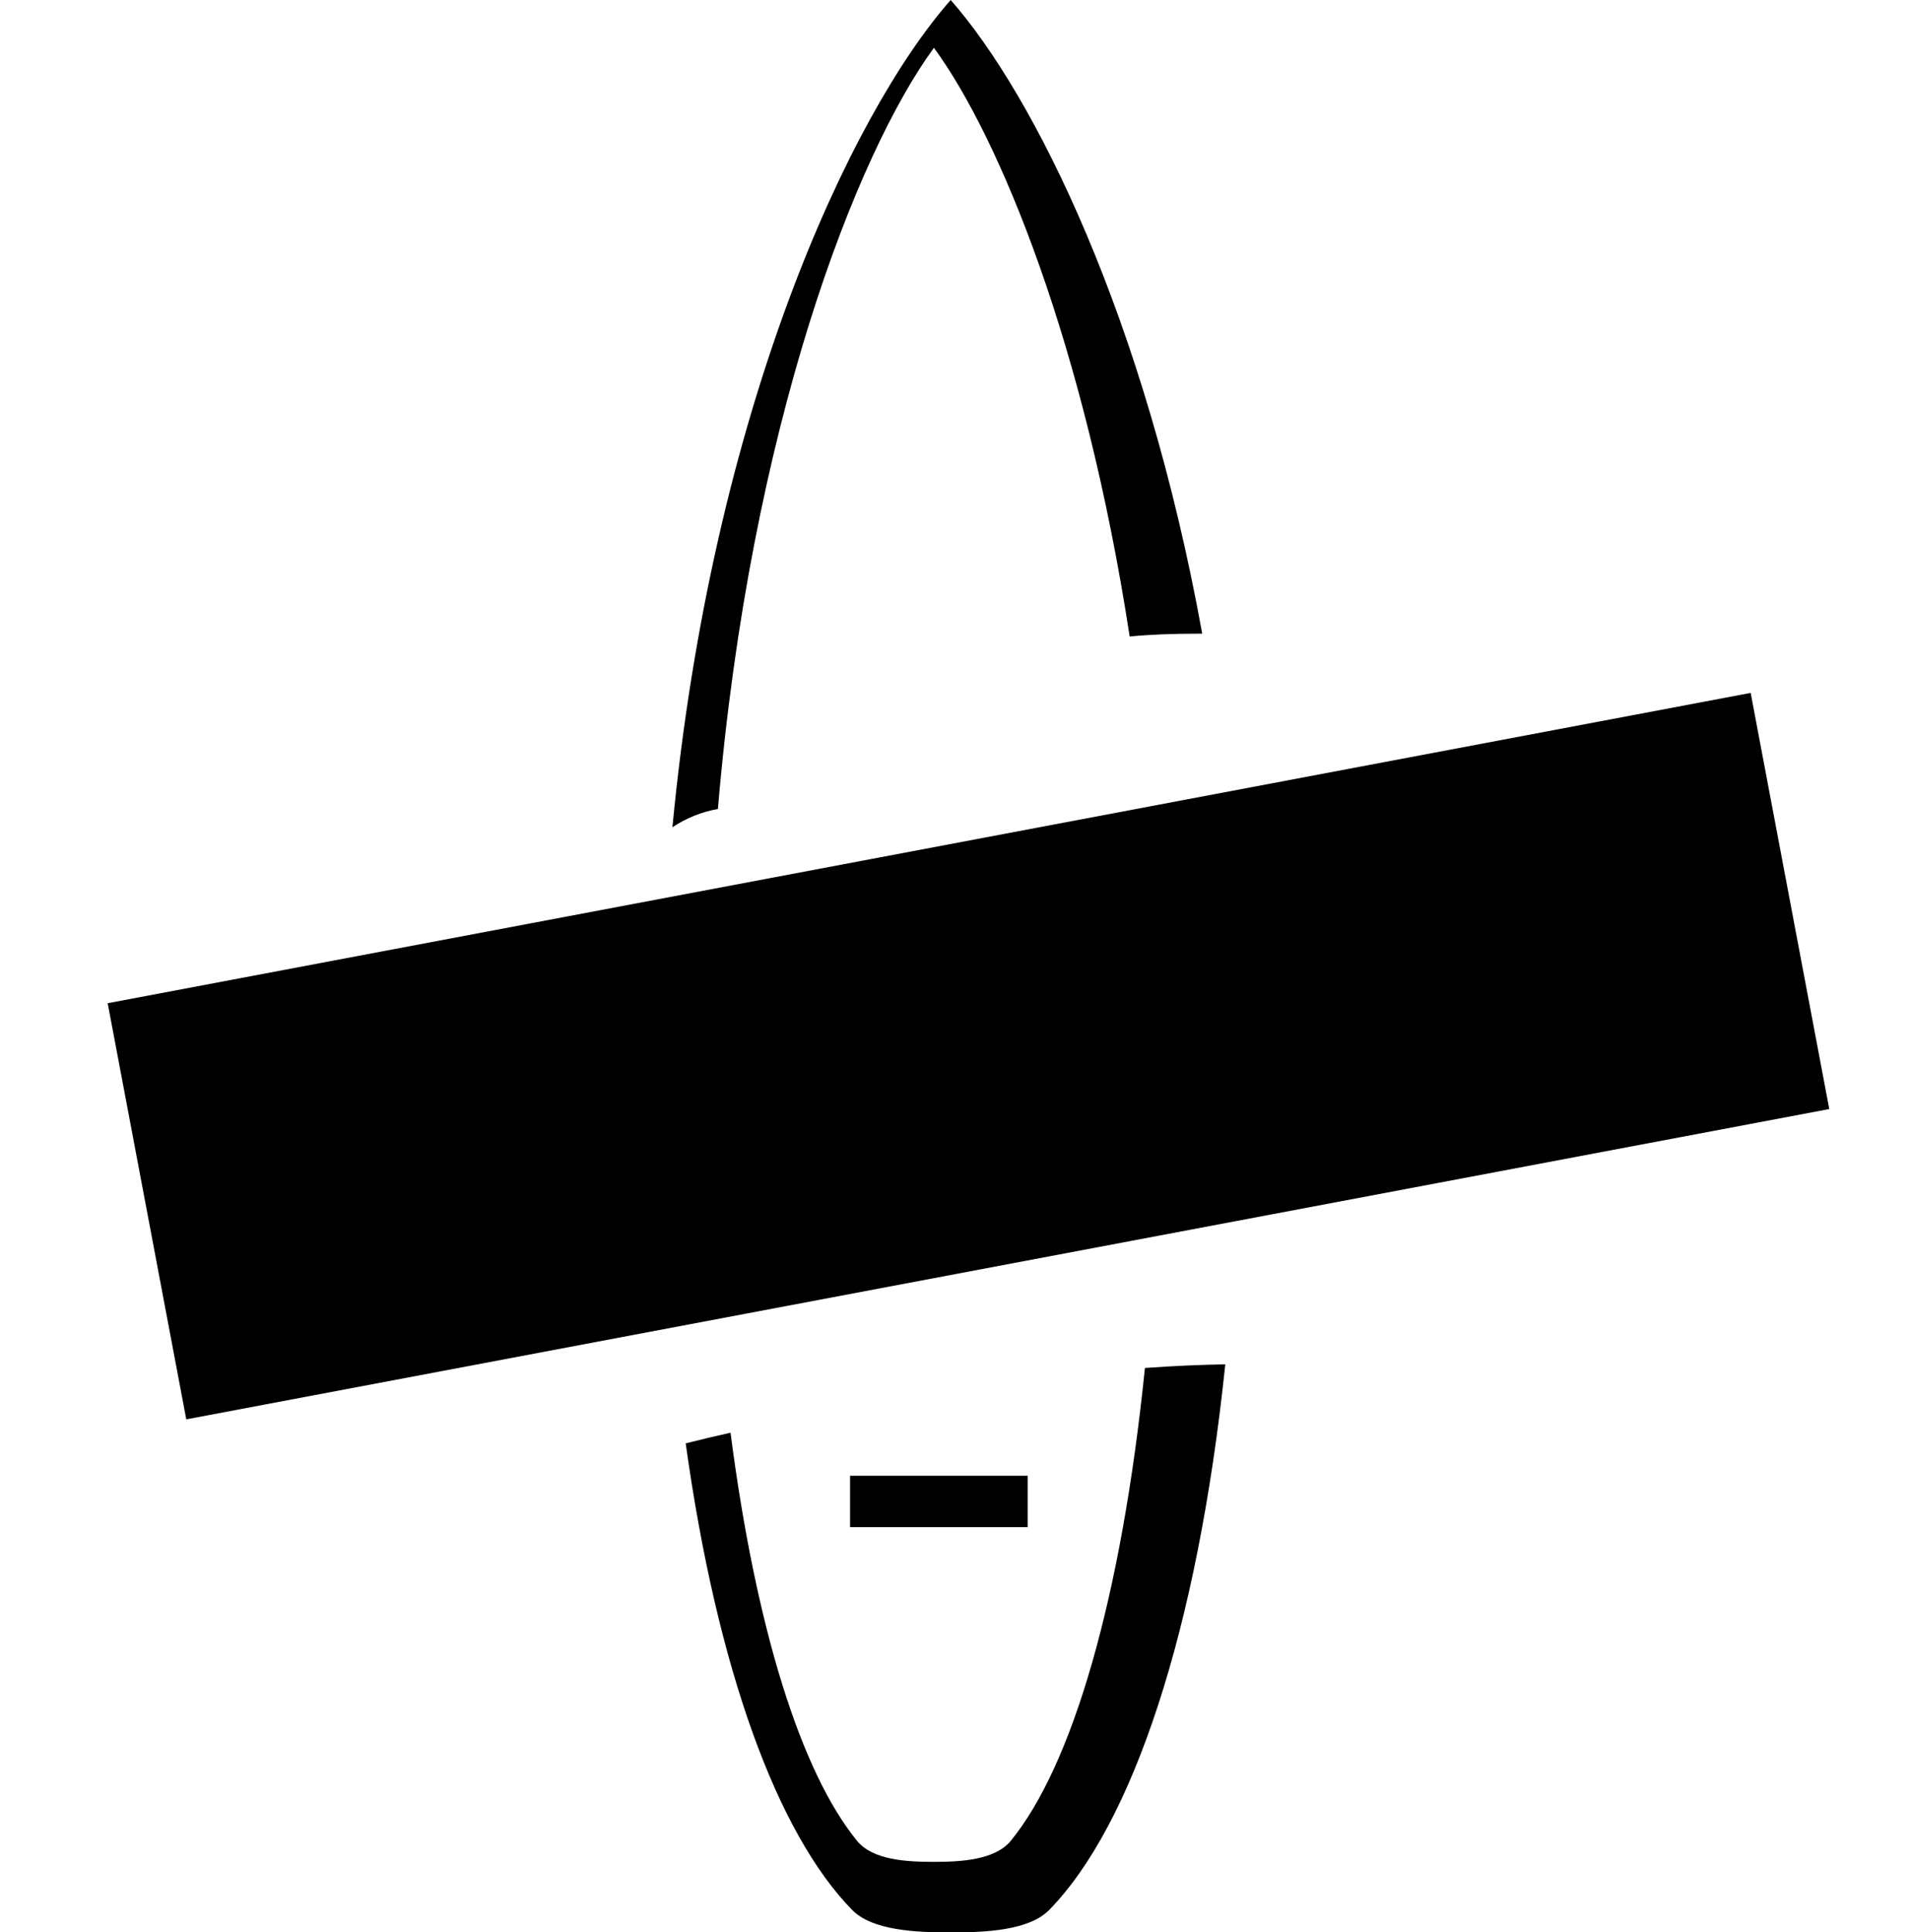 <svg xmlns="http://www.w3.org/2000/svg" viewBox="0 0 1150.4 1163.9"><path d="M608.9 1108.7c-9.5 11.7-30.1 12.8-46.4 12.8s-36.9-1-46.4-12.8c-33.4-41-60.7-126.8-76.1-245.7-8.9 2-17.9 4.1-27 6.4 19 136.6 55.3 235.1 100.2 281 12.2 12.5 38.5 13.6 59.4 13.6s47.2-1.1 59.4-13.6c49.9-51.1 89.2-167.2 106-328.6-15.6.3-31.8 1-48.4 2.2-14.2 139.1-43.7 239.3-80.7 284.7M562.5 28.8c39.5 53.9 90.9 178.7 117.9 354.6 12.5-1.2 25.9-1.7 40.5-1.7h3.2C689.8 192.2 623.4 57.8 572.6 0 511.8 69.1 428.9 247.4 405 498.3c8.3-5.5 17.6-9.3 27.4-11 19.5-230.7 83.3-394.5 130.1-458.5"/><path d="M512 888.9h107v31H512zM64.856 604.293l989.576-186.918 47.347 250.661-989.577 186.918z"/></svg>